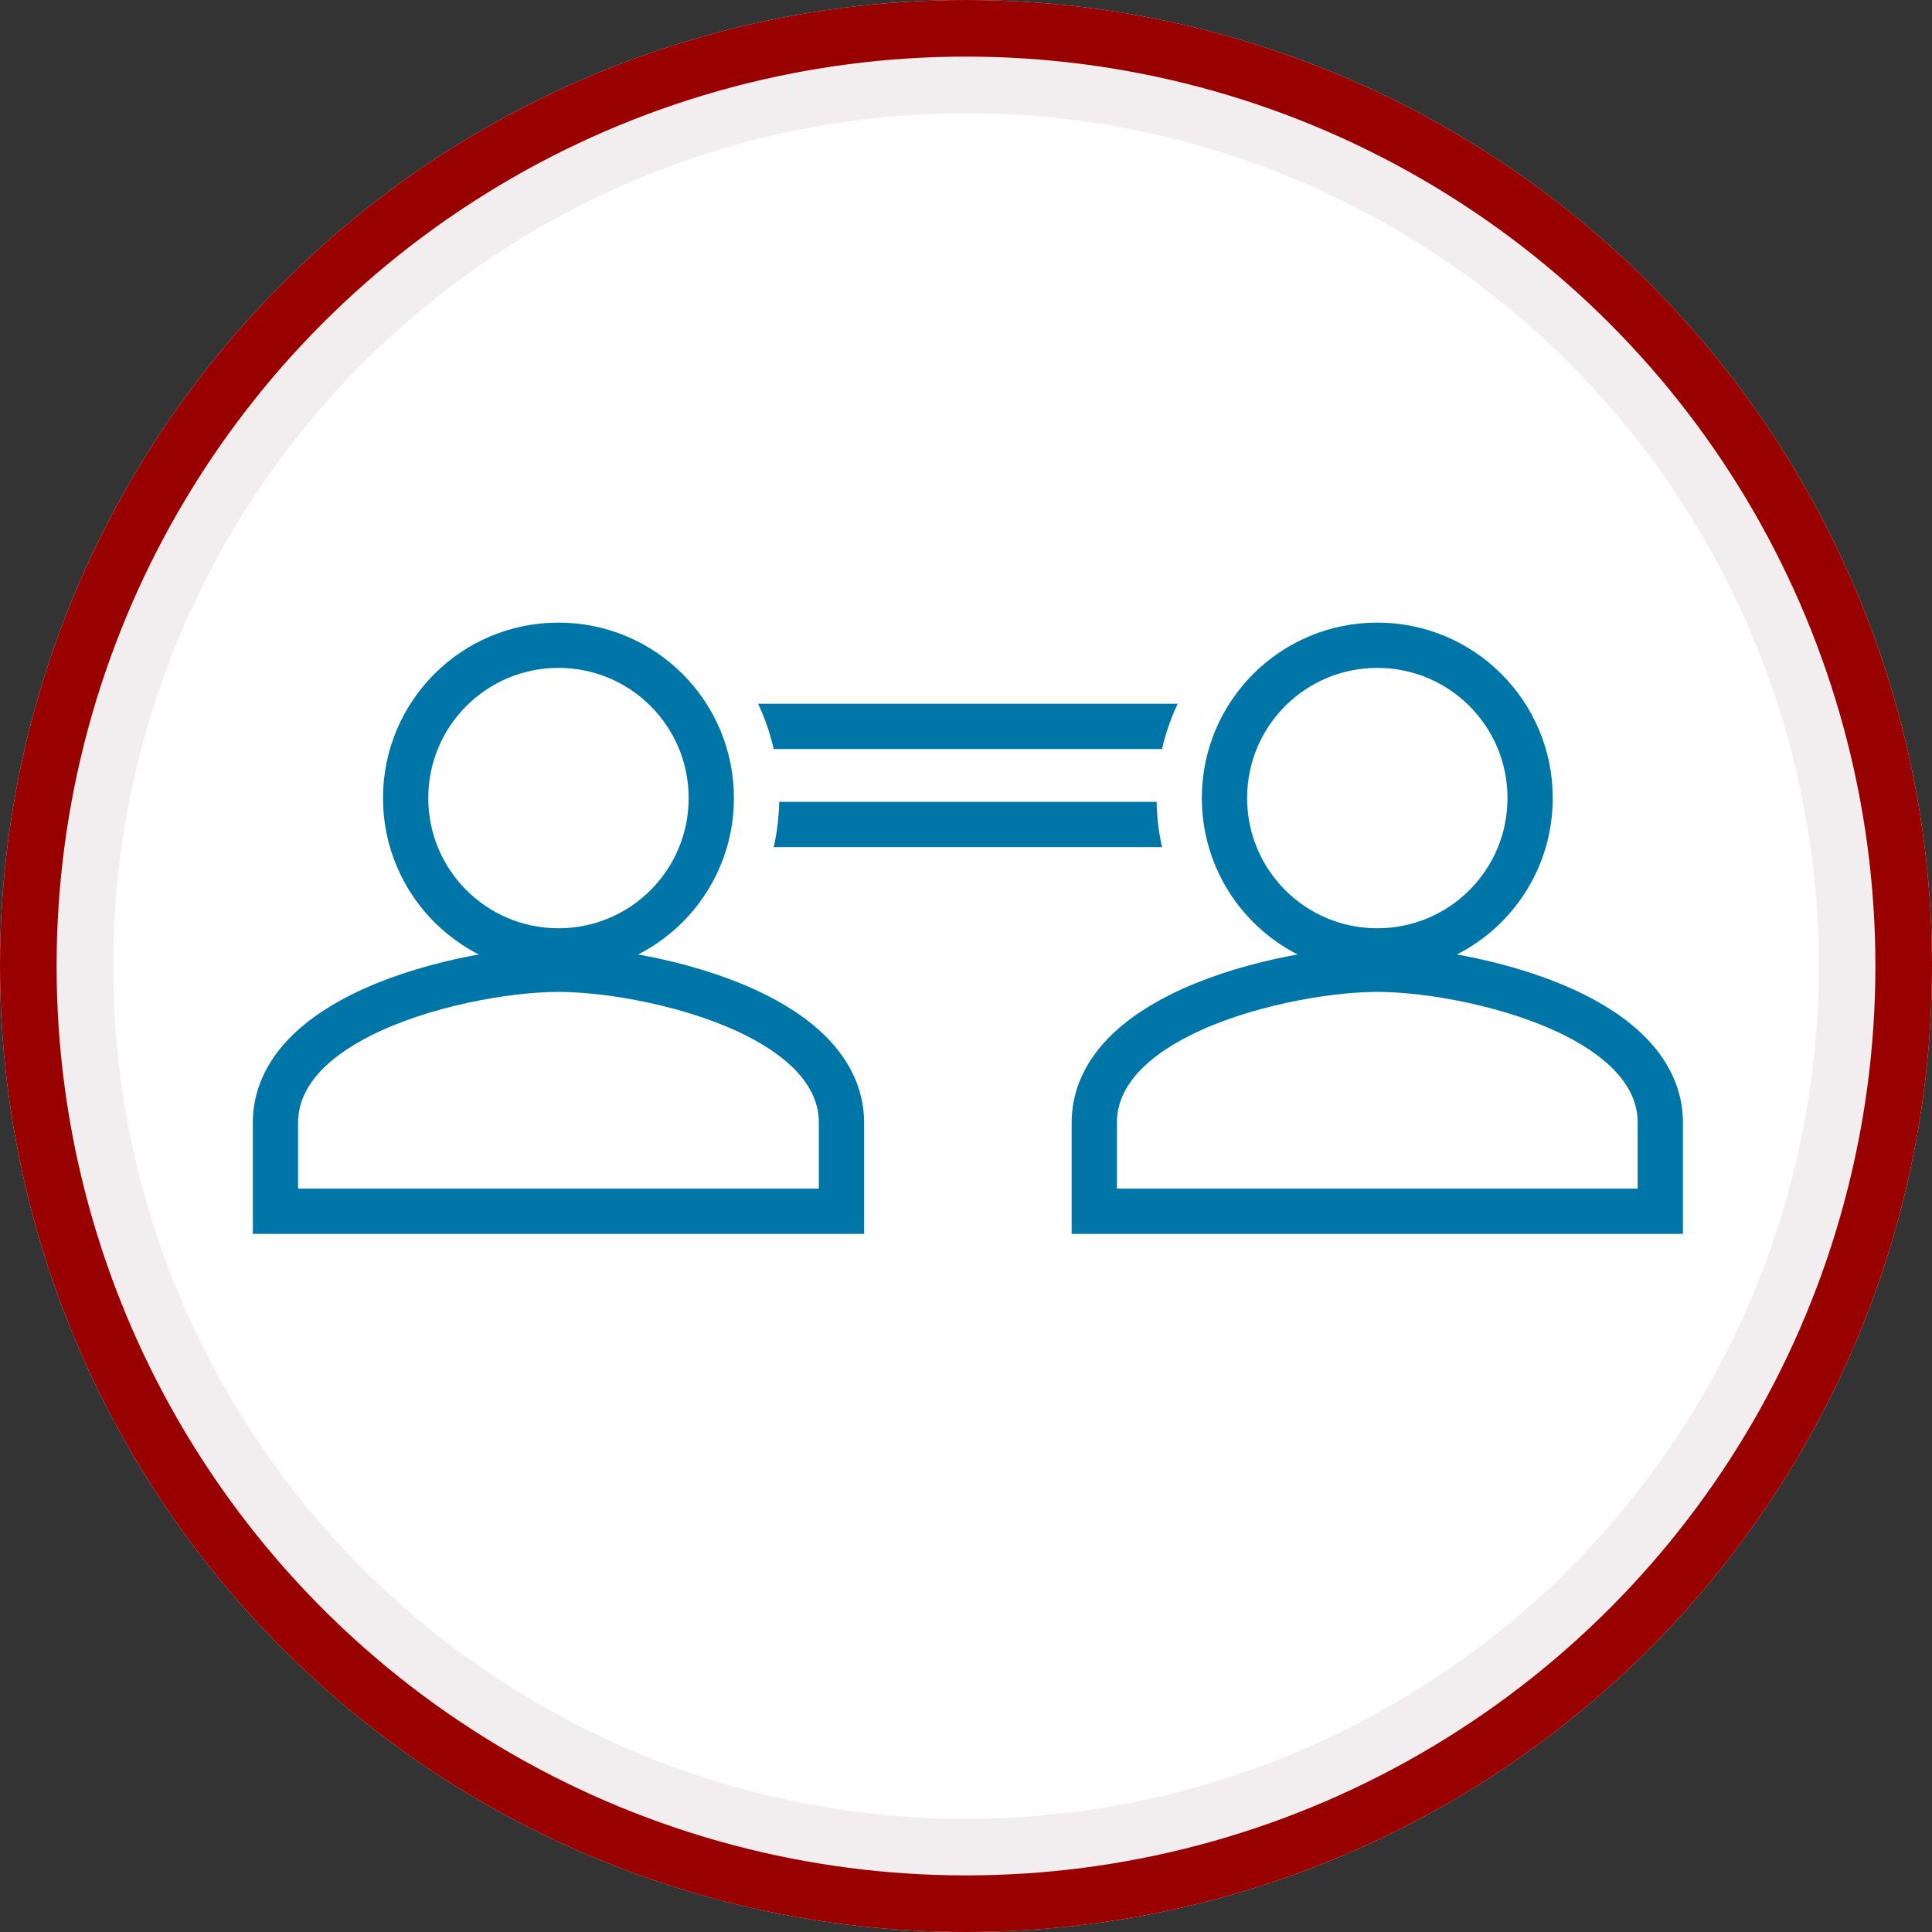 <svg xmlns="http://www.w3.org/2000/svg" width="512" height="512" version="1.1" viewBox="0 0 512 512">
  <rect x="0" y="0" width="512" height="512" fill="#333333" stroke="none"/>
  <g fill="none" fill-rule="evenodd" stroke="none" stroke-width="1">
    <g stroke-linejoin="square">
      <circle cx="256" cy="256" r="241" fill="#FFF" fill-rule="evenodd" stroke="#F2EEEF" stroke-width="30"/>
      <circle cx="256" cy="256" r="248.5" stroke="#900" stroke-width="15"/>
    </g>
    <line x1="166" x2="346" y1="192.5" y2="192.5" stroke="#0075A8" stroke-linecap="square" stroke-width="12"/>
    <line x1="166" x2="346" y1="218.5" y2="218.5" stroke="#0075A8" stroke-linecap="square" stroke-width="12"/>
    <g fill-rule="nonzero">
      <path fill="#FFF" fill-rule="evenodd" stroke="#FFF" stroke-width="24" d="M148,250.867 C162.736,250.867 185.98,255.114 202.981,263.644 C210.523,267.428 216.876,272.076 221.284,277.328 C226.292,283.295 229,290.068 229,297.486 L229,297.486 L229,327 L67,327 L67,297.486 C67,290.068 69.708,283.295 74.716,277.328 C79.124,272.076 85.477,267.428 93.019,263.644 C110.02,255.114 133.264,250.867 148,250.867 Z M148,165 C160.856,165 172.479,170.201 180.889,178.611 C189.299,187.021 194.5,198.644 194.5,211.5 C194.5,224.356 189.299,235.979 180.889,244.389 C172.479,252.799 160.856,258 148,258 C135.144,258 123.521,252.799 115.111,244.389 C106.701,235.979 101.5,224.356 101.5,211.5 C101.5,198.644 106.701,187.021 115.111,178.611 C123.521,170.201 135.144,165 148,165 L148,165 Z"/>
      <path stroke="#0075A8" stroke-width="12" d="M148,256.867 C162.014,256.867 184.121,260.895 200.29,269.007 C207.026,272.387 212.746,276.489 216.688,281.185 C220.738,286.011 223,291.471 223,297.486 L223,297.486 L223,321 L73,321 L73,297.486 C73,291.471 75.262,286.011 79.312,281.185 C83.254,276.489 88.974,272.387 95.71,269.007 C111.879,260.895 133.986,256.867 148,256.867 Z M148,171 C159.197,171 169.321,175.528 176.646,182.854 C183.972,190.179 188.5,200.303 188.5,211.5 C188.5,222.697 183.972,232.821 176.646,240.146 C169.321,247.472 159.197,252 148,252 C136.803,252 126.679,247.472 119.354,240.146 C112.028,232.821 107.5,222.697 107.5,211.5 C107.5,200.303 112.028,190.179 119.354,182.854 C126.679,175.528 136.803,171 148,171 Z"/>
    </g>
    <g fill-rule="nonzero">
      <path fill="#FFF" fill-rule="evenodd" stroke="#FFF" stroke-width="24" d="M365,250.867 C379.736,250.867 402.98,255.114 419.981,263.644 C427.523,267.428 433.876,272.076 438.284,277.328 C443.292,283.295 446,290.068 446,297.486 L446,297.486 L446,327 L284,327 L284,297.486 C284,290.068 286.708,283.295 291.716,277.328 C296.124,272.076 302.477,267.428 310.019,263.644 C327.02,255.114 350.264,250.867 365,250.867 Z M365,165 C377.856,165 389.479,170.201 397.889,178.611 C406.299,187.021 411.5,198.644 411.5,211.5 C411.5,224.356 406.299,235.979 397.889,244.389 C389.479,252.799 377.856,258 365,258 C352.144,258 340.521,252.799 332.111,244.389 C323.701,235.979 318.5,224.356 318.5,211.5 C318.5,198.644 323.701,187.021 332.111,178.611 C340.521,170.201 352.144,165 365,165 Z"/>
      <path stroke="#0075A8" stroke-width="12" d="M365,256.867 C379.014,256.867 401.121,260.895 417.29,269.007 C424.026,272.387 429.746,276.489 433.688,281.185 C437.738,286.011 440,291.471 440,297.486 L440,297.486 L440,321 L290,321 L290,297.486 C290,291.471 292.262,286.011 296.312,281.185 C300.254,276.489 305.974,272.387 312.71,269.007 C328.879,260.895 350.986,256.867 365,256.867 Z M365,171 C376.197,171 386.321,175.528 393.646,182.854 C400.972,190.179 405.5,200.303 405.5,211.5 C405.5,222.697 400.972,232.821 393.646,240.146 C386.321,247.472 376.197,252 365,252 C353.803,252 343.679,247.472 336.354,240.146 C329.028,232.821 324.5,222.697 324.5,211.5 C324.5,200.303 329.028,190.179 336.354,182.854 C343.679,175.528 353.803,171 365,171 Z"/>
    </g>
  </g>
</svg>
